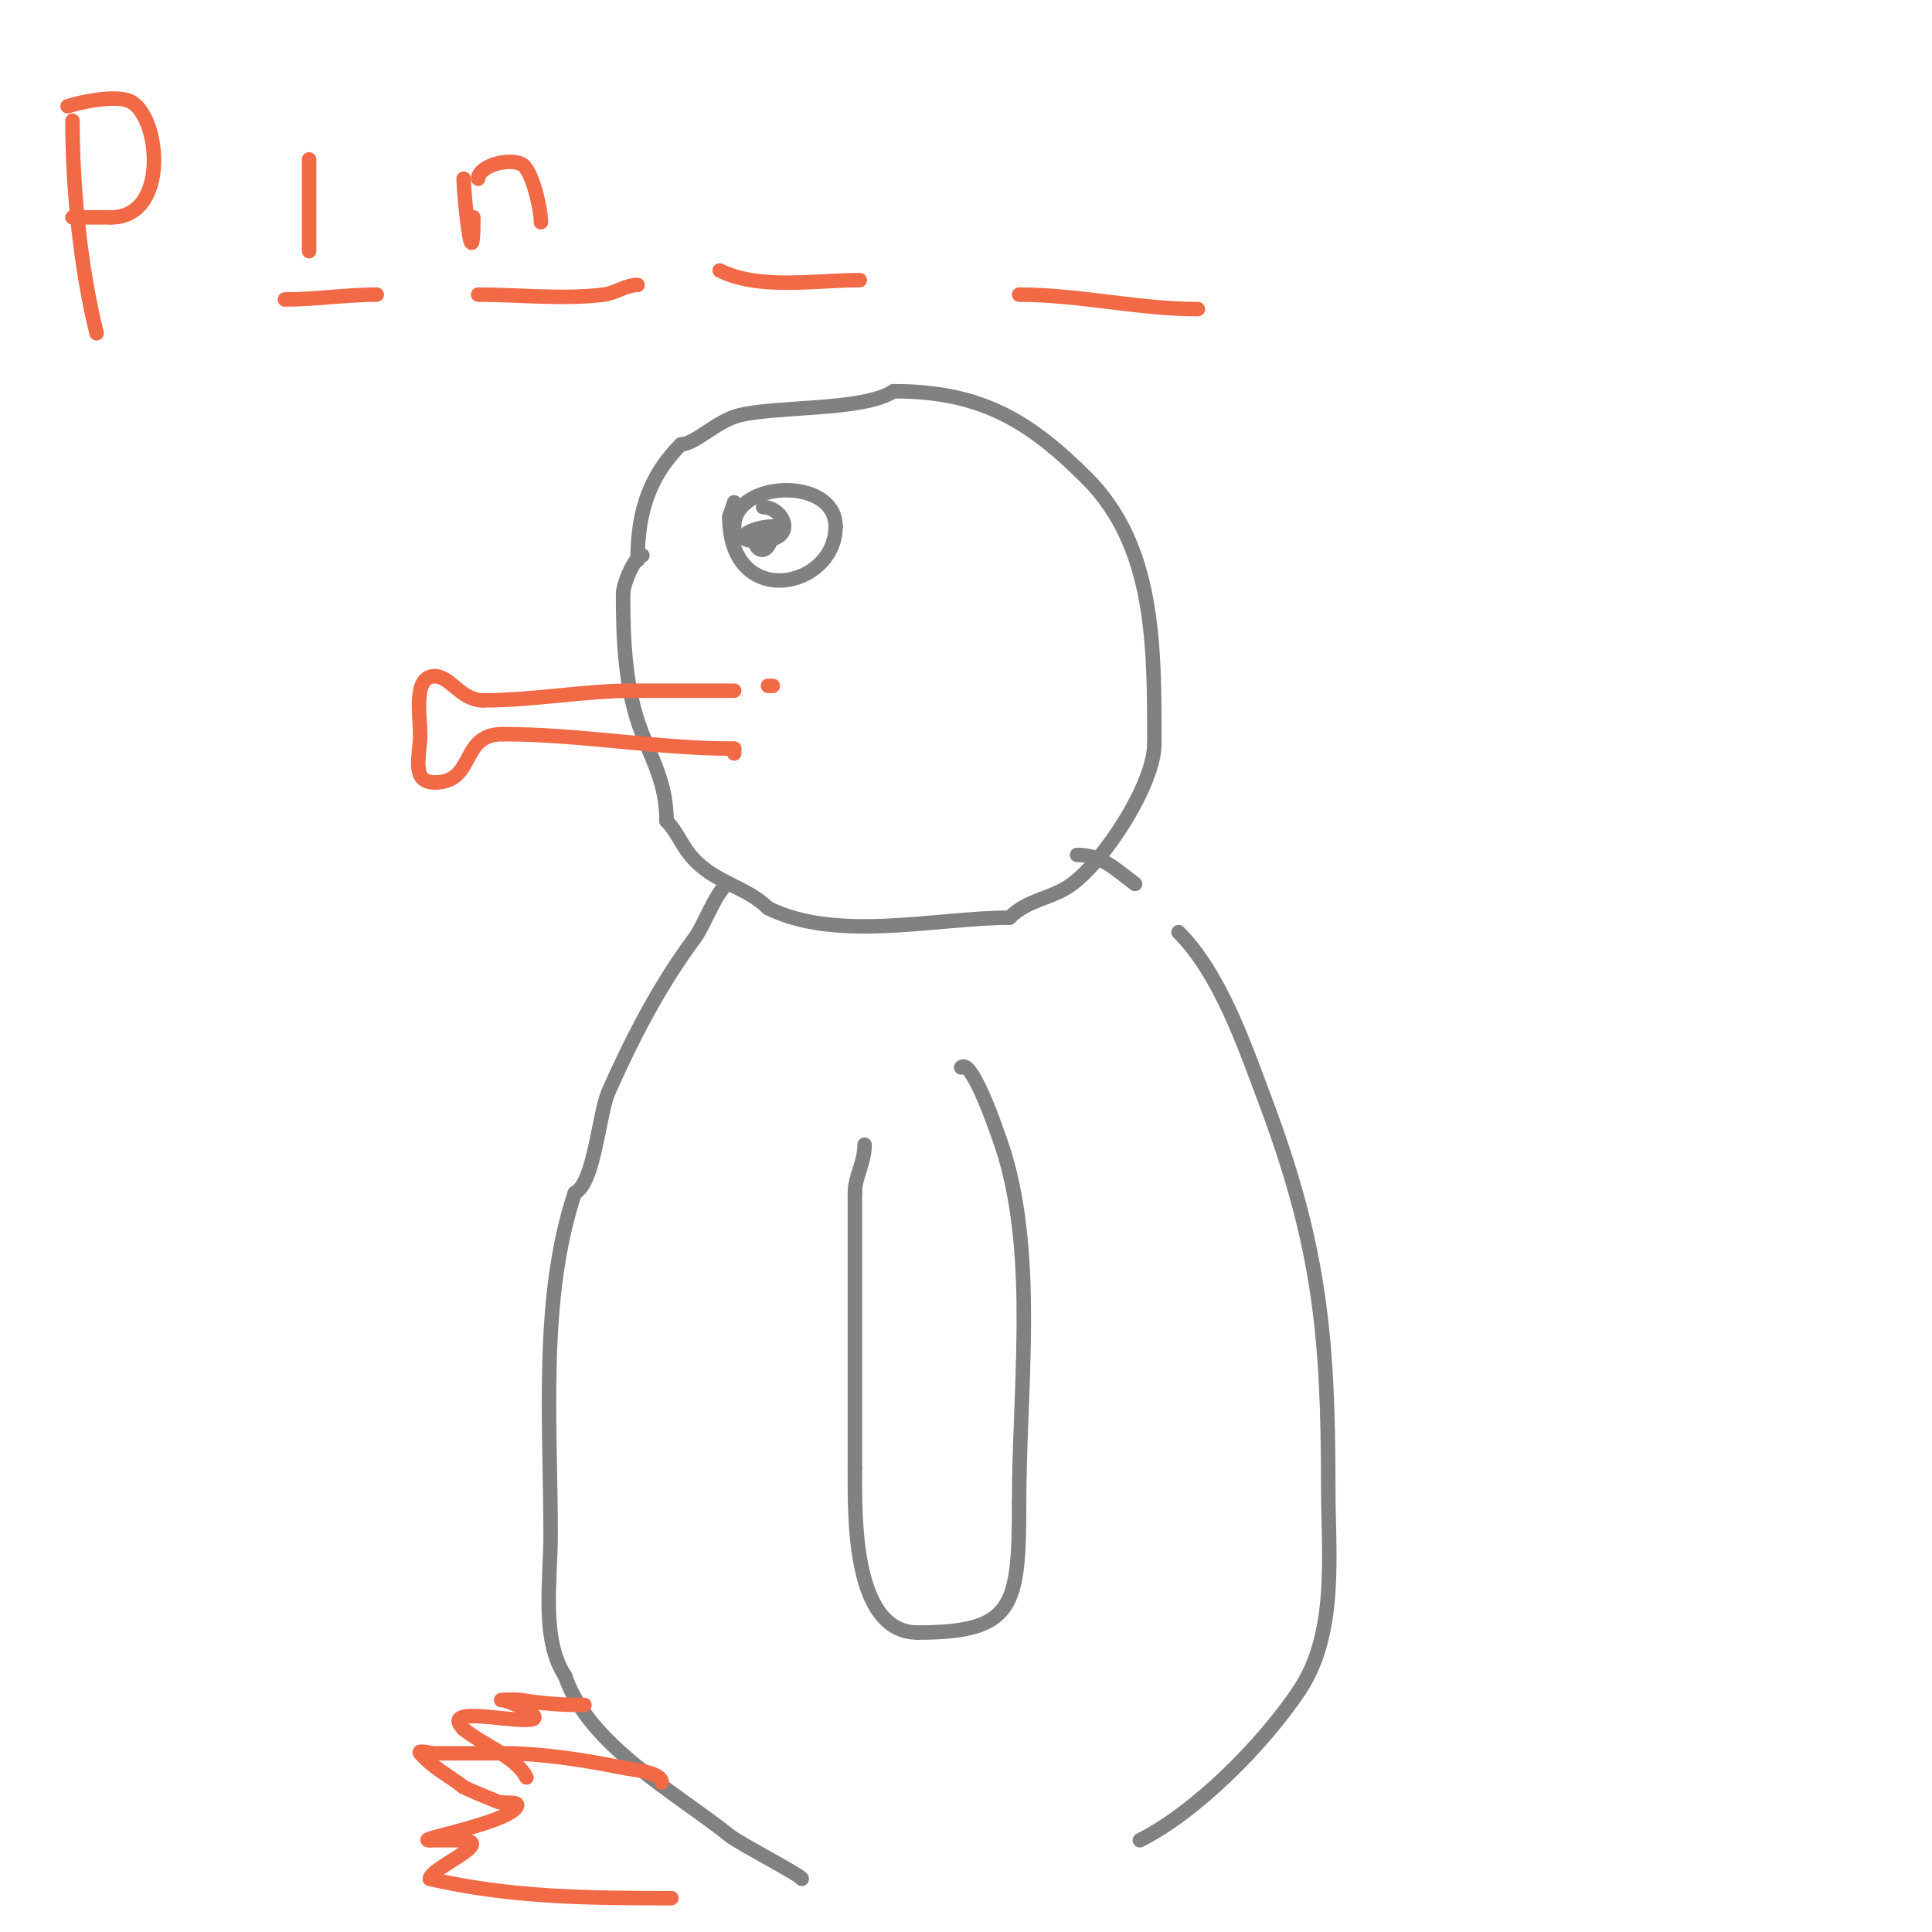<svg viewBox='0 0 400 400' version='1.1' xmlns='http://www.w3.org/2000/svg' xmlns:xlink='http://www.w3.org/1999/xlink'><g fill='none' stroke='#808282' stroke-width='3' stroke-linecap='round' stroke-linejoin='round'><path d='M132,116c0,-10.449 2.703,-17.703 9,-24'/><path d='M141,92c2.855,0 7.346,-4.837 12,-6c7.979,-1.995 25.865,-0.91 32,-5'/><path d='M185,81c17.907,0 27.937,5.937 40,18'/><path d='M225,99c14.155,14.155 14,34.819 14,55'/><path d='M239,154c0,8.127 -9.949,23.712 -17,29c-4.2,3.15 -9.046,3.046 -13,7'/><path d='M209,190c-15.051,0 -35.713,5.143 -50,-2'/><path d='M159,188c-3.615,-3.615 -8.78,-4.835 -13,-8c-4.733,-3.55 -5.051,-7.051 -8,-10'/><path d='M138,170c0,-7.259 -2.529,-11.823 -5,-18c-3.606,-9.016 -4,-19.542 -4,-29'/><path d='M129,123c0,-2.264 2.562,-8 4,-8'/><path d='M151,183c-2.037,0 -5.394,8.859 -7,11c-7.428,9.904 -13.136,21.056 -18,32c-2.025,4.556 -2.91,18.955 -7,21'/><path d='M119,247c-7.27,21.809 -5,47.495 -5,71c0,8.938 -2.023,21.466 3,29'/><path d='M117,347c4.756,14.267 22.864,24.091 34,33c2.218,1.774 15,8.343 15,9'/><path d='M223,177c5.071,0 7.803,2.852 12,6'/><path d='M244,193c8.59,8.59 13.62,23.32 18,35c11.238,29.969 13,48.627 13,80c0,13.81 1.981,30.028 -6,42'/><path d='M269,350c-7.553,11.33 -21.498,25.249 -33,31'/><path d='M199,221c2.327,-2.327 8.342,15.808 9,18c6.58,21.935 3,48.903 3,72'/><path d='M211,311c0,21.655 -0.997,27 -21,27'/><path d='M190,338c-13.7,0 -13,-24.856 -13,-34'/><path d='M177,304c0,-19 0,-38 0,-57'/><path d='M177,247c0,-3.577 2,-6.081 2,-10'/></g>
<g fill='none' stroke='#f26946' stroke-width='3' stroke-linecap='round' stroke-linejoin='round'><path d='M159,142l1,0'/><path d='M152,143c-6.304,0 -14.712,0 -21,0'/><path d='M131,143c-10.151,0 -20.274,2 -31,2'/><path d='M100,145c-4.574,0 -6.72,-5 -10,-5'/><path d='M90,140c-4.543,0 -3,8.14 -3,12'/><path d='M87,152c0,4.438 -2.045,10 3,10'/><path d='M90,162c8.502,0 5.186,-10 14,-10'/><path d='M104,152c16.296,0 31.991,3 48,3'/><path d='M152,155l0,1'/></g>
<g fill='none' stroke='#808282' stroke-width='3' stroke-linecap='round' stroke-linejoin='round'><path d='M152,109c0,-9.587 21,-10.41 21,0'/><path d='M173,109c0,12.977 -22,17.457 -22,-2'/><path d='M151,107l1,-3'/><path d='M158,105c4.318,0 7.522,7 -1,7'/><path d='M157,112c-6.415,0 -1.277,-3 3,-3'/><path d='M160,109c0,5.847 -4,6.662 -4,1'/></g>
<g fill='none' stroke='#f26946' stroke-width='3' stroke-linecap='round' stroke-linejoin='round'><path d='M137,369c0,-2.093 -6.26,-2.652 -8,-3c-8.109,-1.622 -16.771,-3 -25,-3c-3,0 -6,0 -9,0c-1.667,0 -3.333,0 -5,0c-1,0 -3.651,-0.759 -3,0c2.473,2.886 6,4.667 9,7'/><path d='M96,370c2.295,1.148 4.559,1.954 7,3c1.263,0.541 4.615,-0.229 4,1c-1.732,3.463 -21.769,7 -18,7'/><path d='M89,381c2,0 4,0 6,0c8.595,0 -6,5.745 -6,8'/><path d='M89,389c16.76,3.868 32.997,4 50,4'/><path d='M121,353c-4.487,0 -8.575,-0.263 -13,-1c-1.315,-0.219 -5.333,0 -4,0c1.434,0 8.848,3.525 6,4c-4.131,0.689 -19.094,-3.094 -14,2'/><path d='M96,358c3.804,3.17 10.872,5.743 13,10'/><path d='M15,25c0,13.838 1.654,30.614 5,44'/><path d='M14,22c2.689,-0.896 10.116,-2.442 13,-1c6.201,3.1 8.094,24 -4,24'/><path d='M23,45c-2.667,0 -5.333,0 -8,0'/><path d='M59,62c6.428,0 12.671,-1 19,-1'/><path d='M99,61c8.468,0 17.65,1.044 26,0c2.408,-0.301 4.573,-2 7,-2'/><path d='M64,33c0,6.333 0,12.667 0,19'/><path d='M96,37c0,3.634 2,22.199 2,8'/><path d='M99,37c0,-2.558 6.143,-4.428 9,-3c2.208,1.104 4,9.409 4,12'/><path d='M149,56c8.148,4.074 19.923,2 29,2'/><path d='M211,61c12.446,0 24.66,3 37,3'/></g>
</svg>